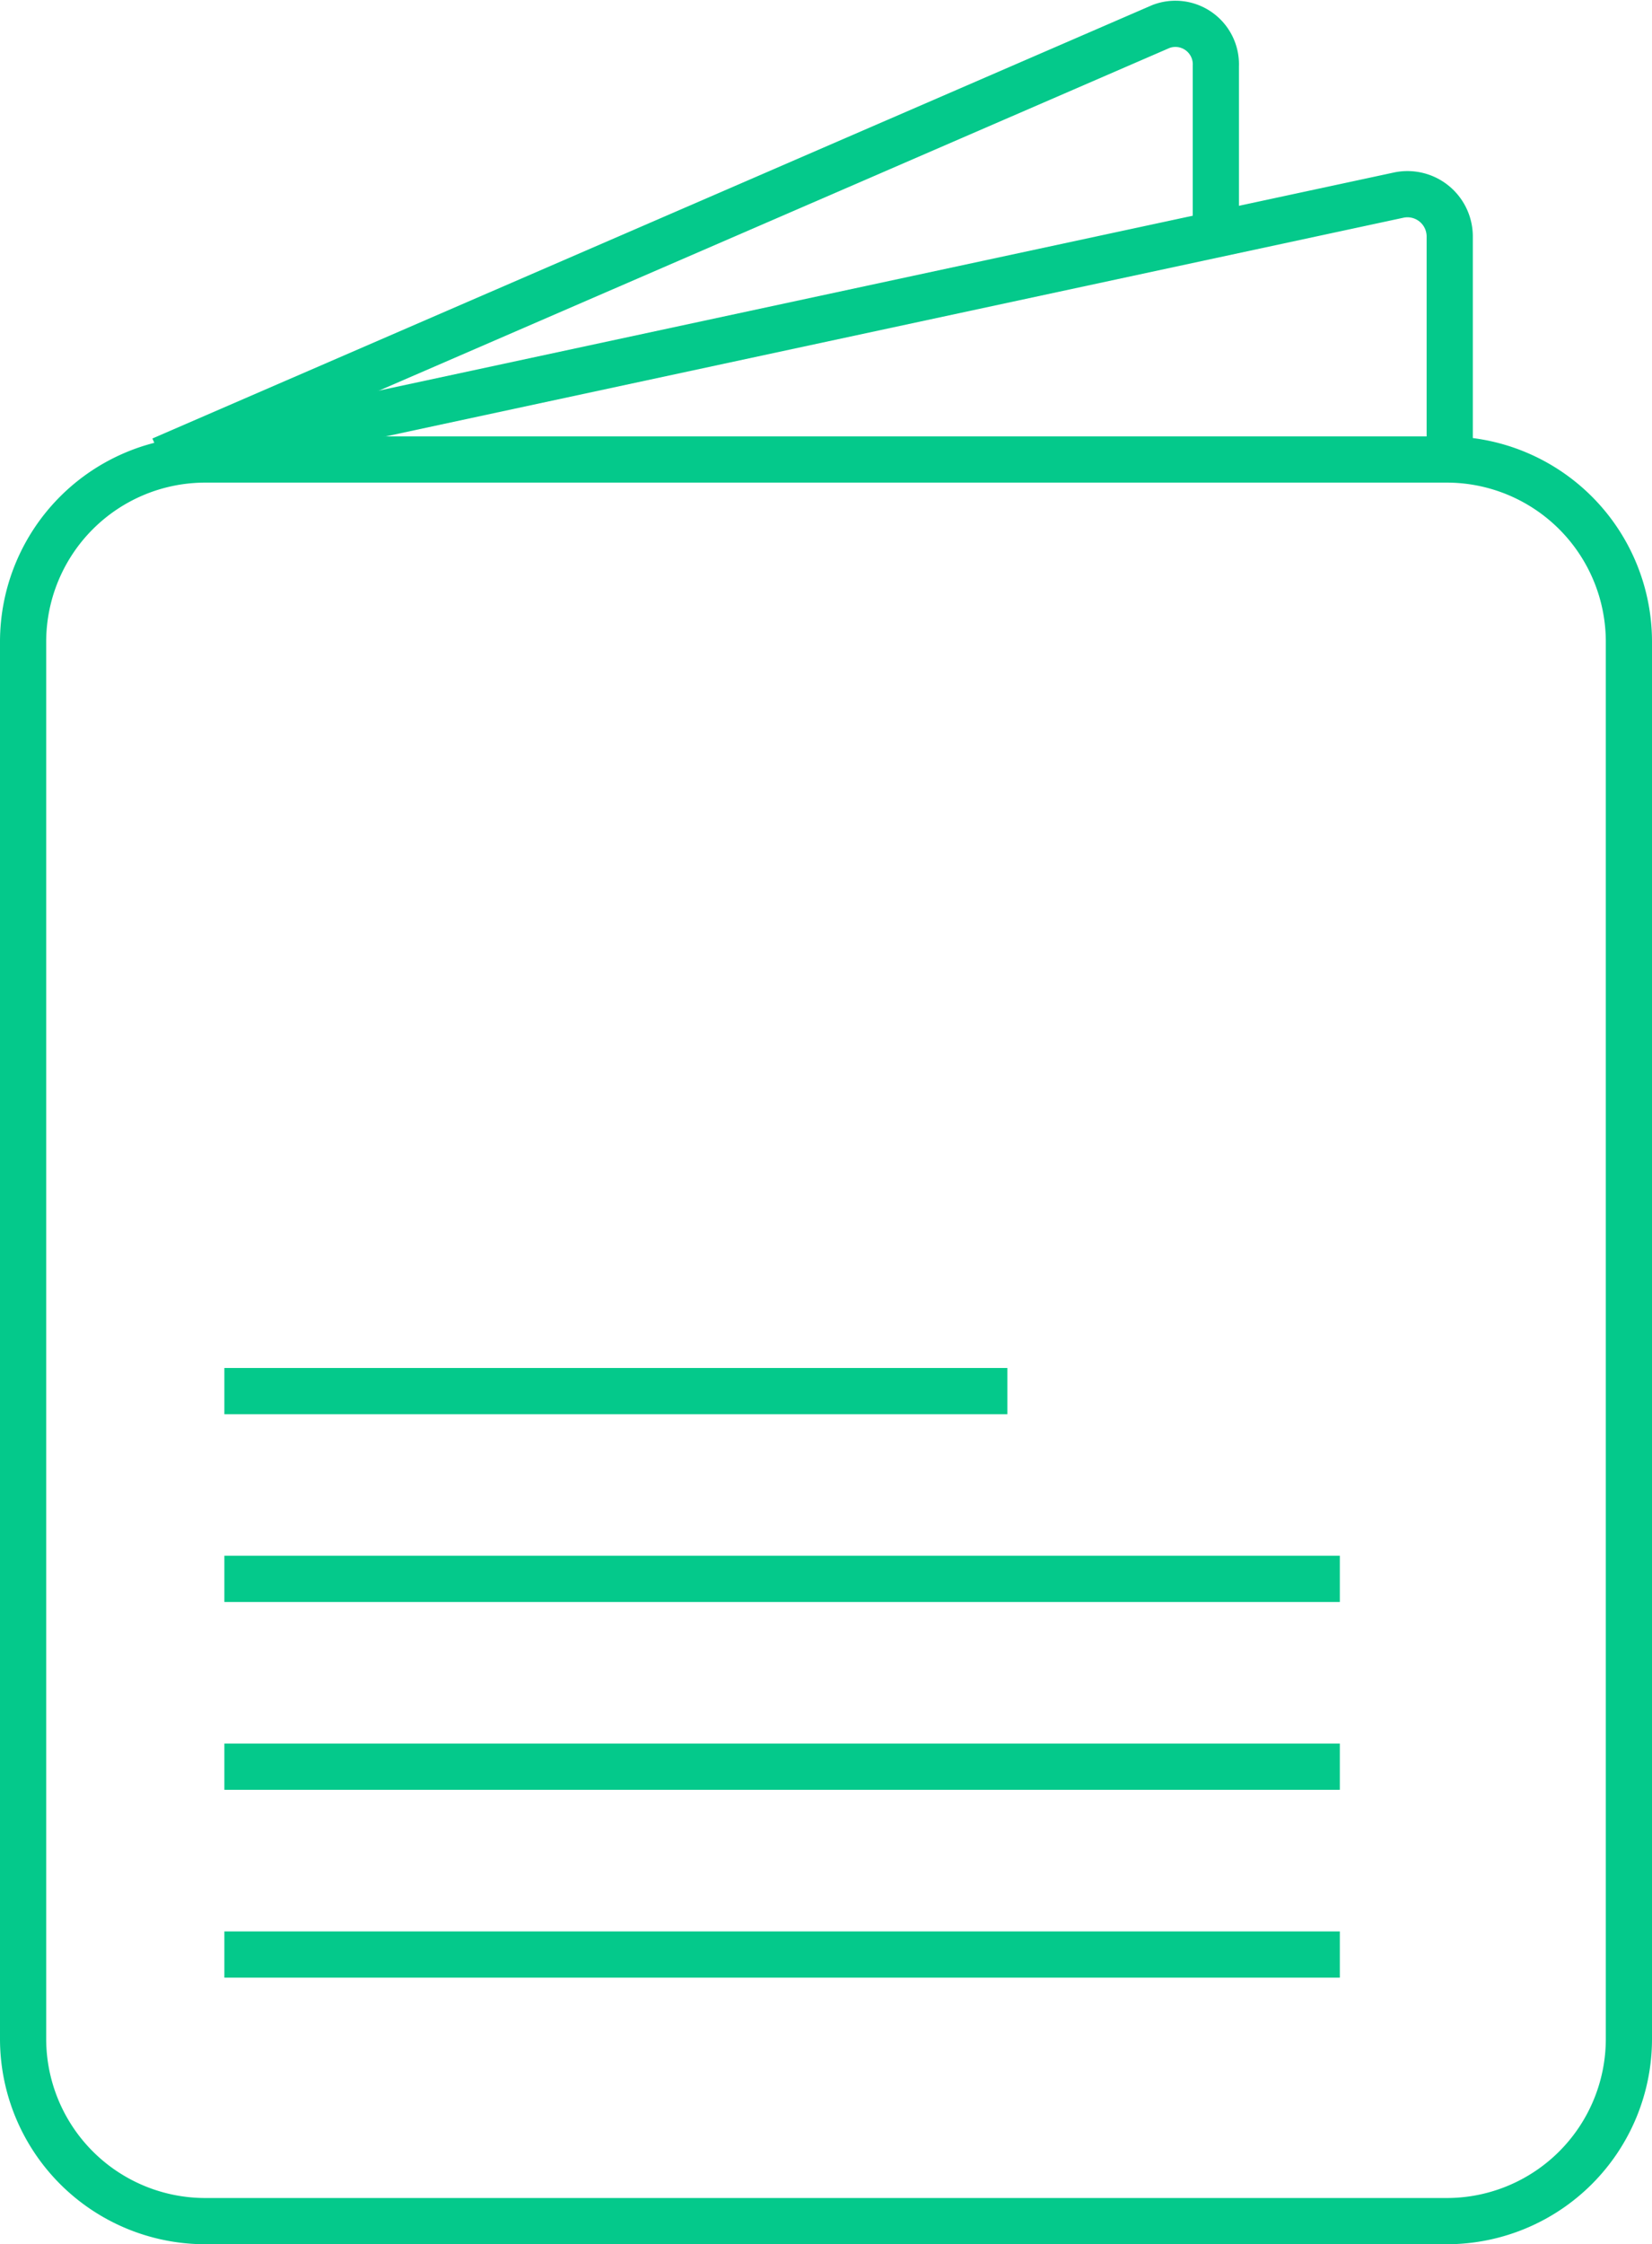 <?xml version="1.0" encoding="UTF-8"?>
<svg xmlns="http://www.w3.org/2000/svg" width="35.763" height="48.557" viewBox="0 0 35.763 48.557">
  <g id="Group_2774" data-name="Group 2774" transform="translate(0.5 0.51)">
    <path id="Rectangle_3011" data-name="Rectangle 3011" d="M3.944,0H30.819a3.944,3.944,0,0,1,3.944,3.944V34.172a3.943,3.943,0,0,1-3.943,3.943H3.944A3.944,3.944,0,0,1,0,34.171V3.944A3.944,3.944,0,0,1,3.944,0Z" transform="translate(0 9.432)" fill="none" stroke="#04c98b" stroke-miterlimit="10" stroke-width="1"></path>
    <line id="Line_21" data-name="Line 21" x2="16.951" transform="translate(4.357 29.588)" fill="none" stroke="#04c98b" stroke-miterlimit="10" stroke-width="1"></line>
    <line id="Line_22" data-name="Line 22" x2="24.148" transform="translate(4.357 33.651)" fill="none" stroke="#04c98b" stroke-miterlimit="10" stroke-width="1"></line>
    <line id="Line_23" data-name="Line 23" x2="24.148" transform="translate(4.357 37.715)" fill="none" stroke="#04c98b" stroke-miterlimit="10" stroke-width="1"></line>
    <line id="Line_24" data-name="Line 24" x2="24.148" transform="translate(4.357 41.779)" fill="none" stroke="#04c98b" stroke-miterlimit="10" stroke-width="1"></line>
    <path id="Path_384" data-name="Path 384" d="M34.841,21.109V16.286a.915.915,0,0,0-1.093-.9L7.1,21.109" transform="translate(-3.957 -11.677)" fill="none" stroke="#04c98b" stroke-miterlimit="10" stroke-width="1"></path>
    <path id="Path_385" data-name="Path 385" d="M28.257,4.808V1.416A.876.876,0,0,0,27.065.565L5.434,9.936" transform="translate(-2.436 -0.5)" fill="none" stroke="#04c98b" stroke-miterlimit="10" stroke-width="1"></path>
  </g>
</svg>

